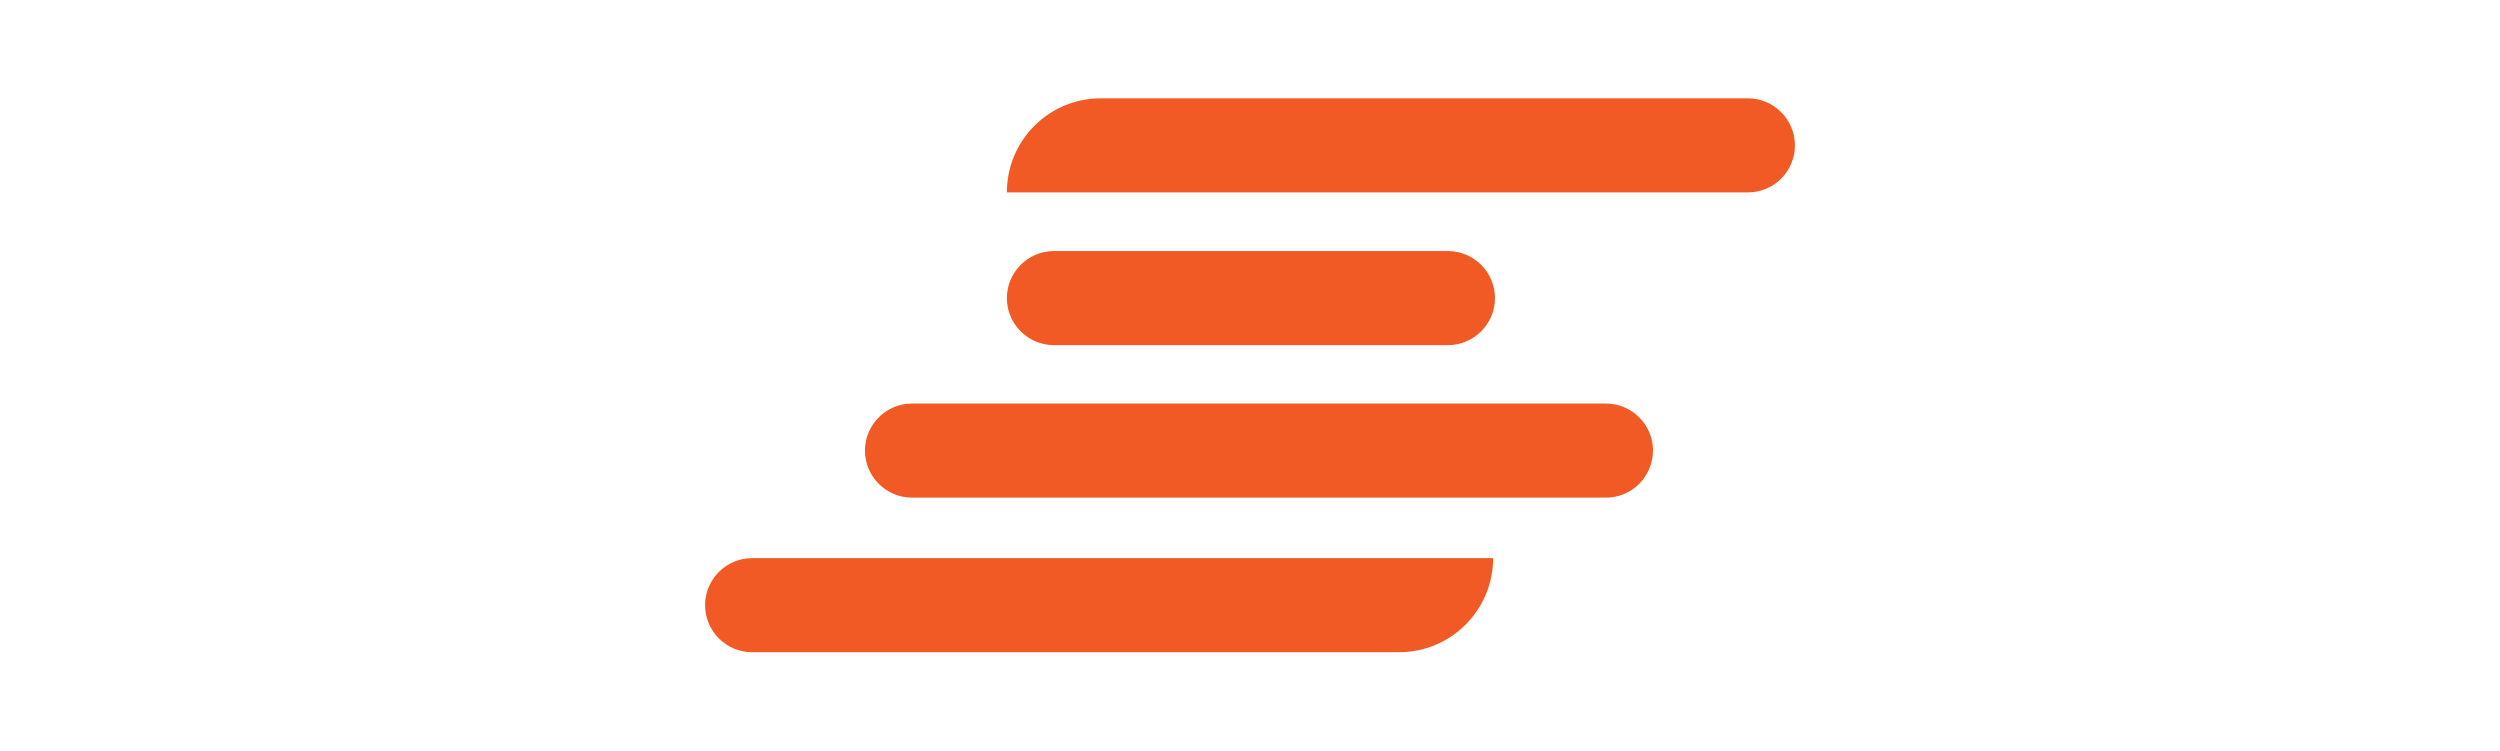<?xml version="1.0" encoding="utf-8"?>
<!-- Generator: Adobe Illustrator 24.3.0, SVG Export Plug-In . SVG Version: 6.00 Build 0)  -->
<svg version="1.1" id="Layer_1" xmlns="http://www.w3.org/2000/svg" xmlns:xlink="http://www.w3.org/1999/xlink" x="0px" y="0px"
	 viewBox="0 0 946 284" style="enable-background:new 0 0 946 284;" xml:space="preserve">
<style type="text/css">
	.st0{fill:#F15A24;}
</style>
<g>
	<path class="st0" d="M661.4,72.8H381v0c0-19.7,15.9-35.6,35.6-35.6h244.8c9.8,0,17.8,8,17.8,17.8v0
		C679.2,64.9,671.2,72.8,661.4,72.8z"/>
	<path class="st0" d="M607.7,188.3H345.1c-9.8,0-17.8-8-17.8-17.8v0c0-9.8,8-17.8,17.8-17.8h262.6c9.8,0,17.8,8,17.8,17.8v0
		C625.4,180.4,617.5,188.3,607.7,188.3z"/>
	<path class="st0" d="M529.4,246.8H284.6c-9.8,0-17.8-8-17.8-17.8v0c0-9.8,8-17.8,17.8-17.8H565v0
		C565,230.8,549.1,246.8,529.4,246.8z"/>
	<path class="st0" d="M547.9,130.6H398.8c-9.8,0-17.8-8-17.8-17.8v0c0-9.8,8-17.8,17.8-17.8h149.1c9.8,0,17.8,8,17.8,17.8v0
		C565.7,122.6,557.7,130.6,547.9,130.6z"/>
</g>
</svg>
